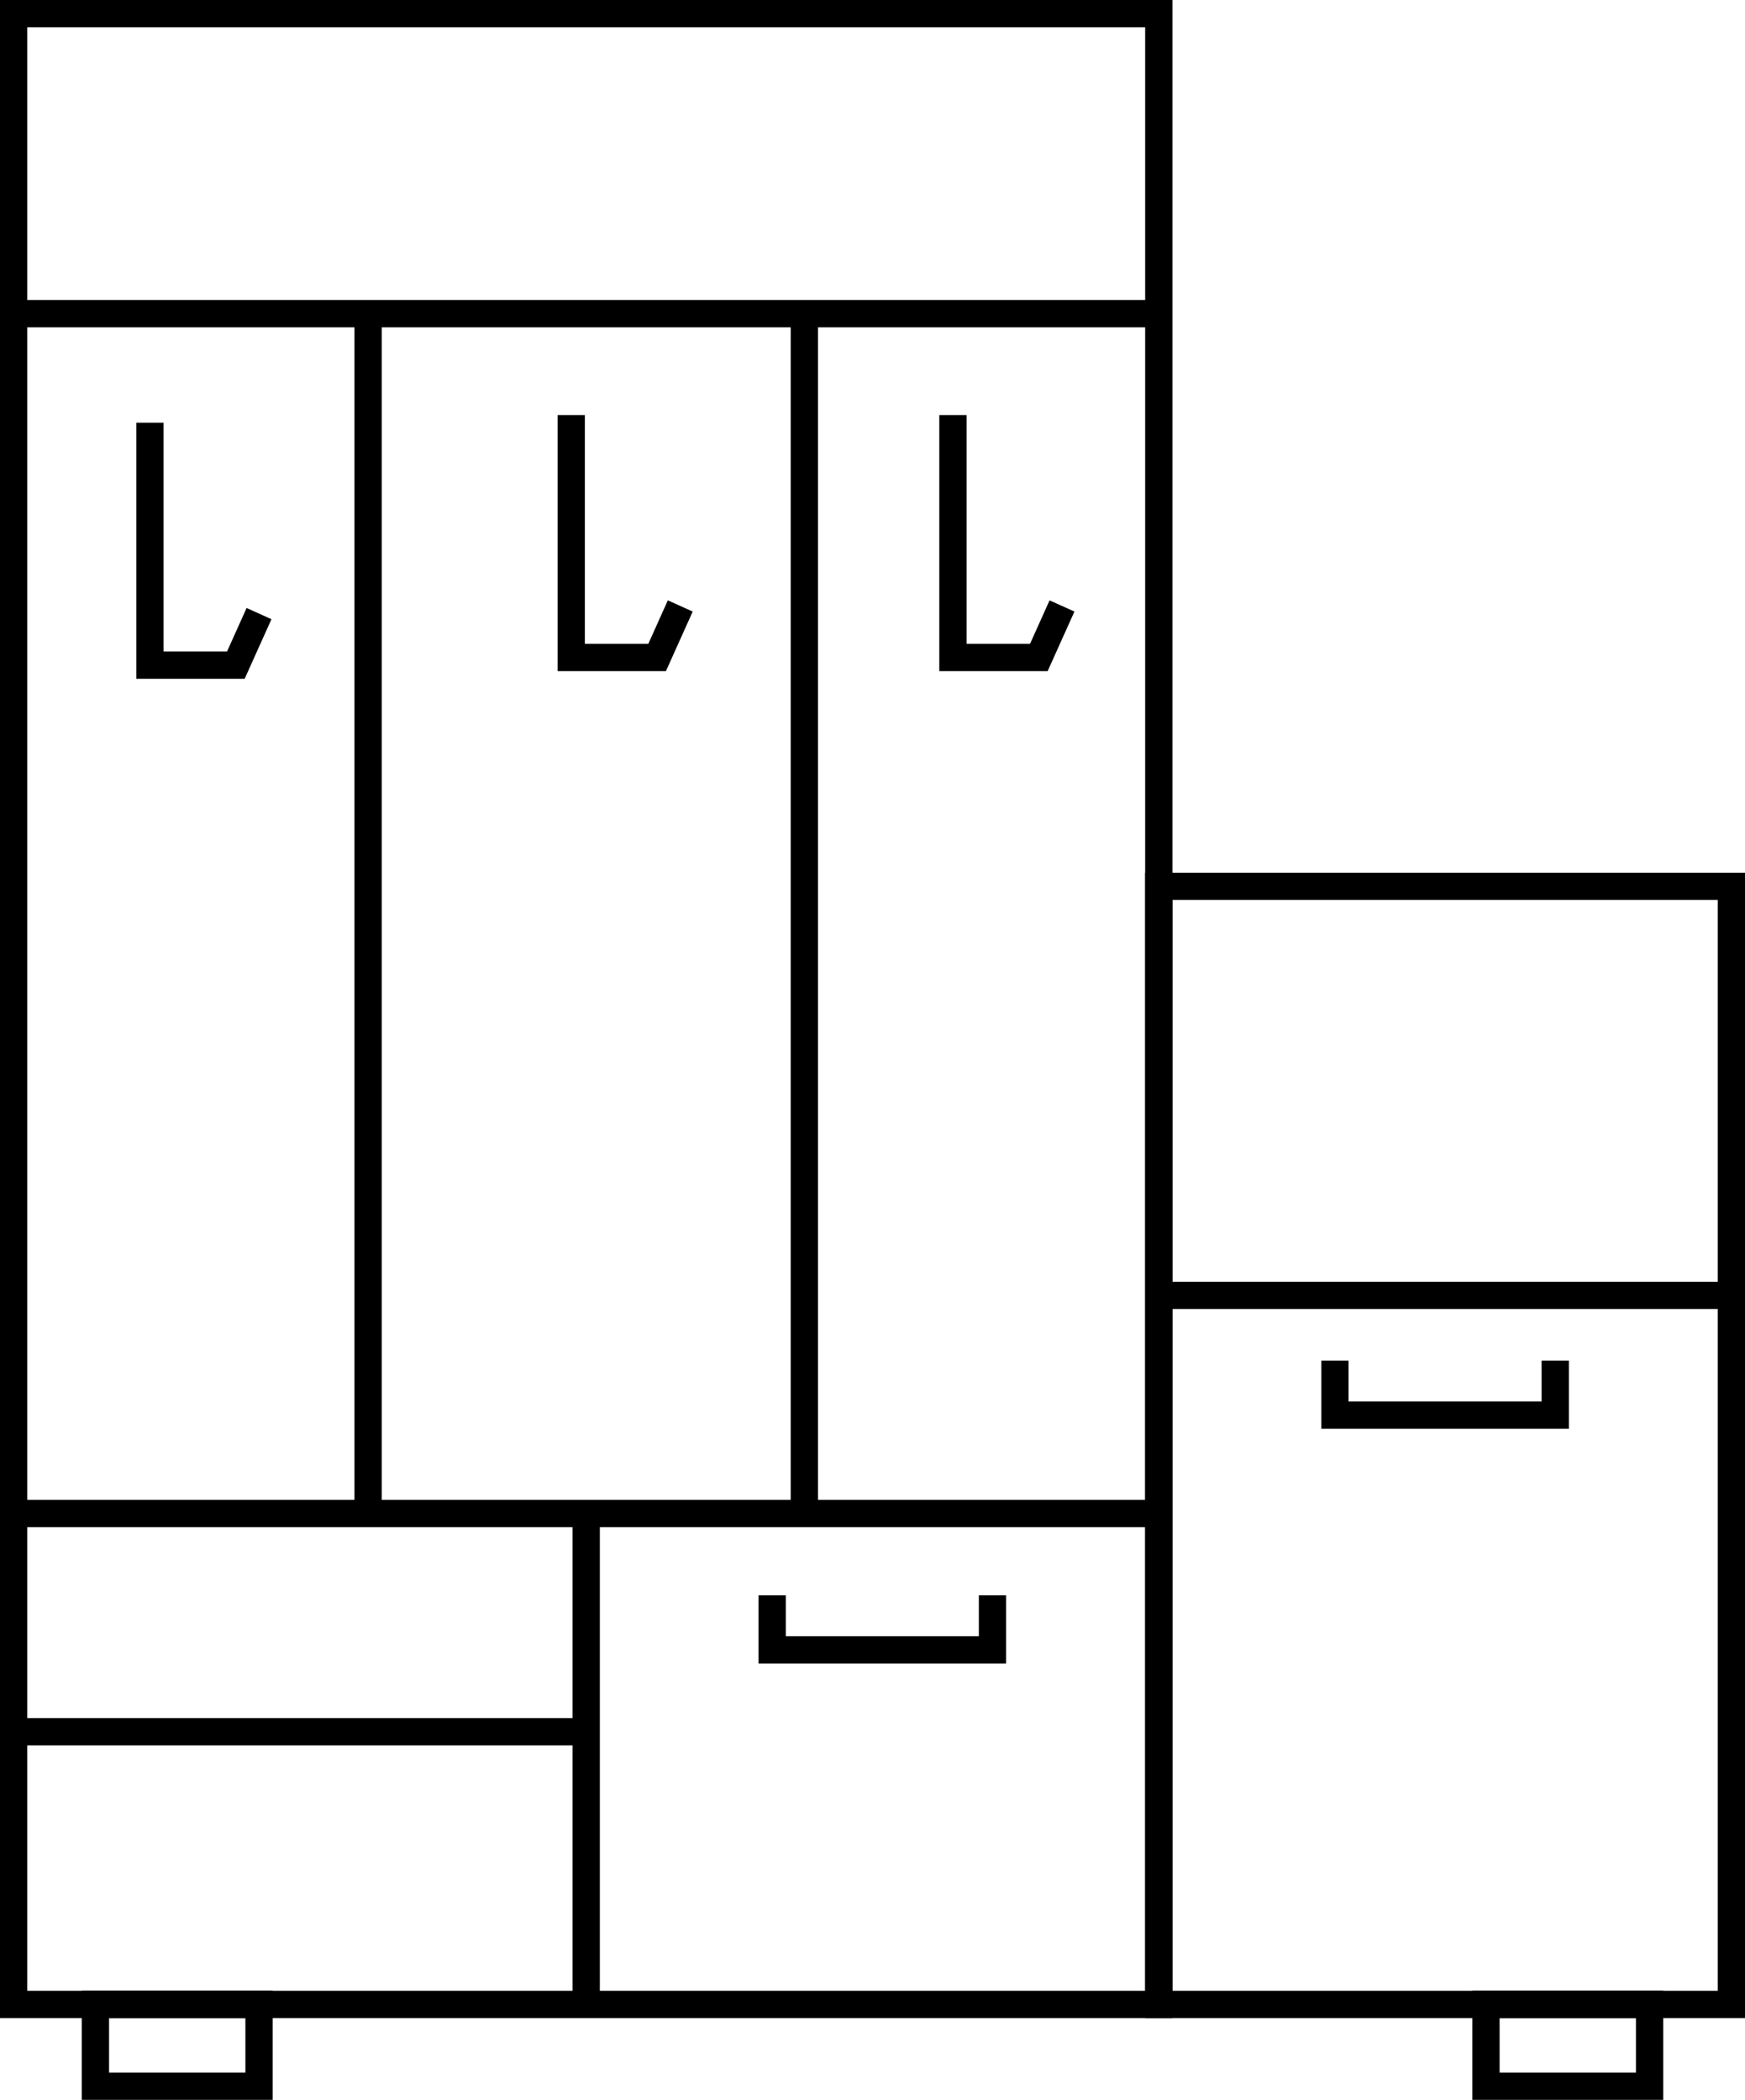 <svg id="_Прихожие" data-name=" Прихожие" xmlns="http://www.w3.org/2000/svg" viewBox="0 0 64 77">
    <defs>
        <style> .cls-1 { stroke: #000000; fill:none; stroke-miterlimit: 10; } </style>
    </defs>
    <rect class="cls-1" x=".5" y=".5" width="42" height="73"></rect>
    <rect class="cls-1" x="42.5" y="32.5" width="21" height="41"></rect>
    <rect class="cls-1" x="3.5" y="73.5" width="6" height="3"></rect>
    <rect class="cls-1" x="54.5" y="73.5" width="6" height="3"></rect>
    <line class="cls-1" x1=".4" y1="11.5" x2="42.5" y2="11.5"></line>
    <line class="cls-1" x1=".5" y1="55.5" x2="42.5" y2="55.5"></line>
    <line class="cls-1" x1="42.5" y1="47.5" x2="63.5" y2="47.5"></line>
    <line class="cls-1" x1="21.5" y1="55.5" x2="21.5" y2="73.5"></line>
    <line class="cls-1" x1=".5" y1="63.5" x2="21.5" y2="63.5"></line>
    <line class="cls-1" x1="13.5" y1="11.5" x2="13.5" y2="55.5"></line>
    <line class="cls-1" x1="29.5" y1="11.5" x2="29.5" y2="55.5"></line>
    <polyline class="cls-1" points="5.5 15.5 5.5 24.39 8.65 24.39 9.5 22.5"></polyline>
    <polyline class="cls-1" points="20.95 15.22 20.95 24.11 24.1 24.11 24.95 22.22"></polyline>
    <polyline class="cls-1" points="34.95 15.22 34.95 24.11 38.1 24.11 38.95 22.22"></polyline>
    <polyline class="cls-1" points="28.32 58.5 28.32 60.5 36.4 60.5 36.4 58.5"></polyline>
    <polyline class="cls-1" points="48.96 49.89 48.96 51.89 57.04 51.89 57.04 49.89"></polyline>
</svg>